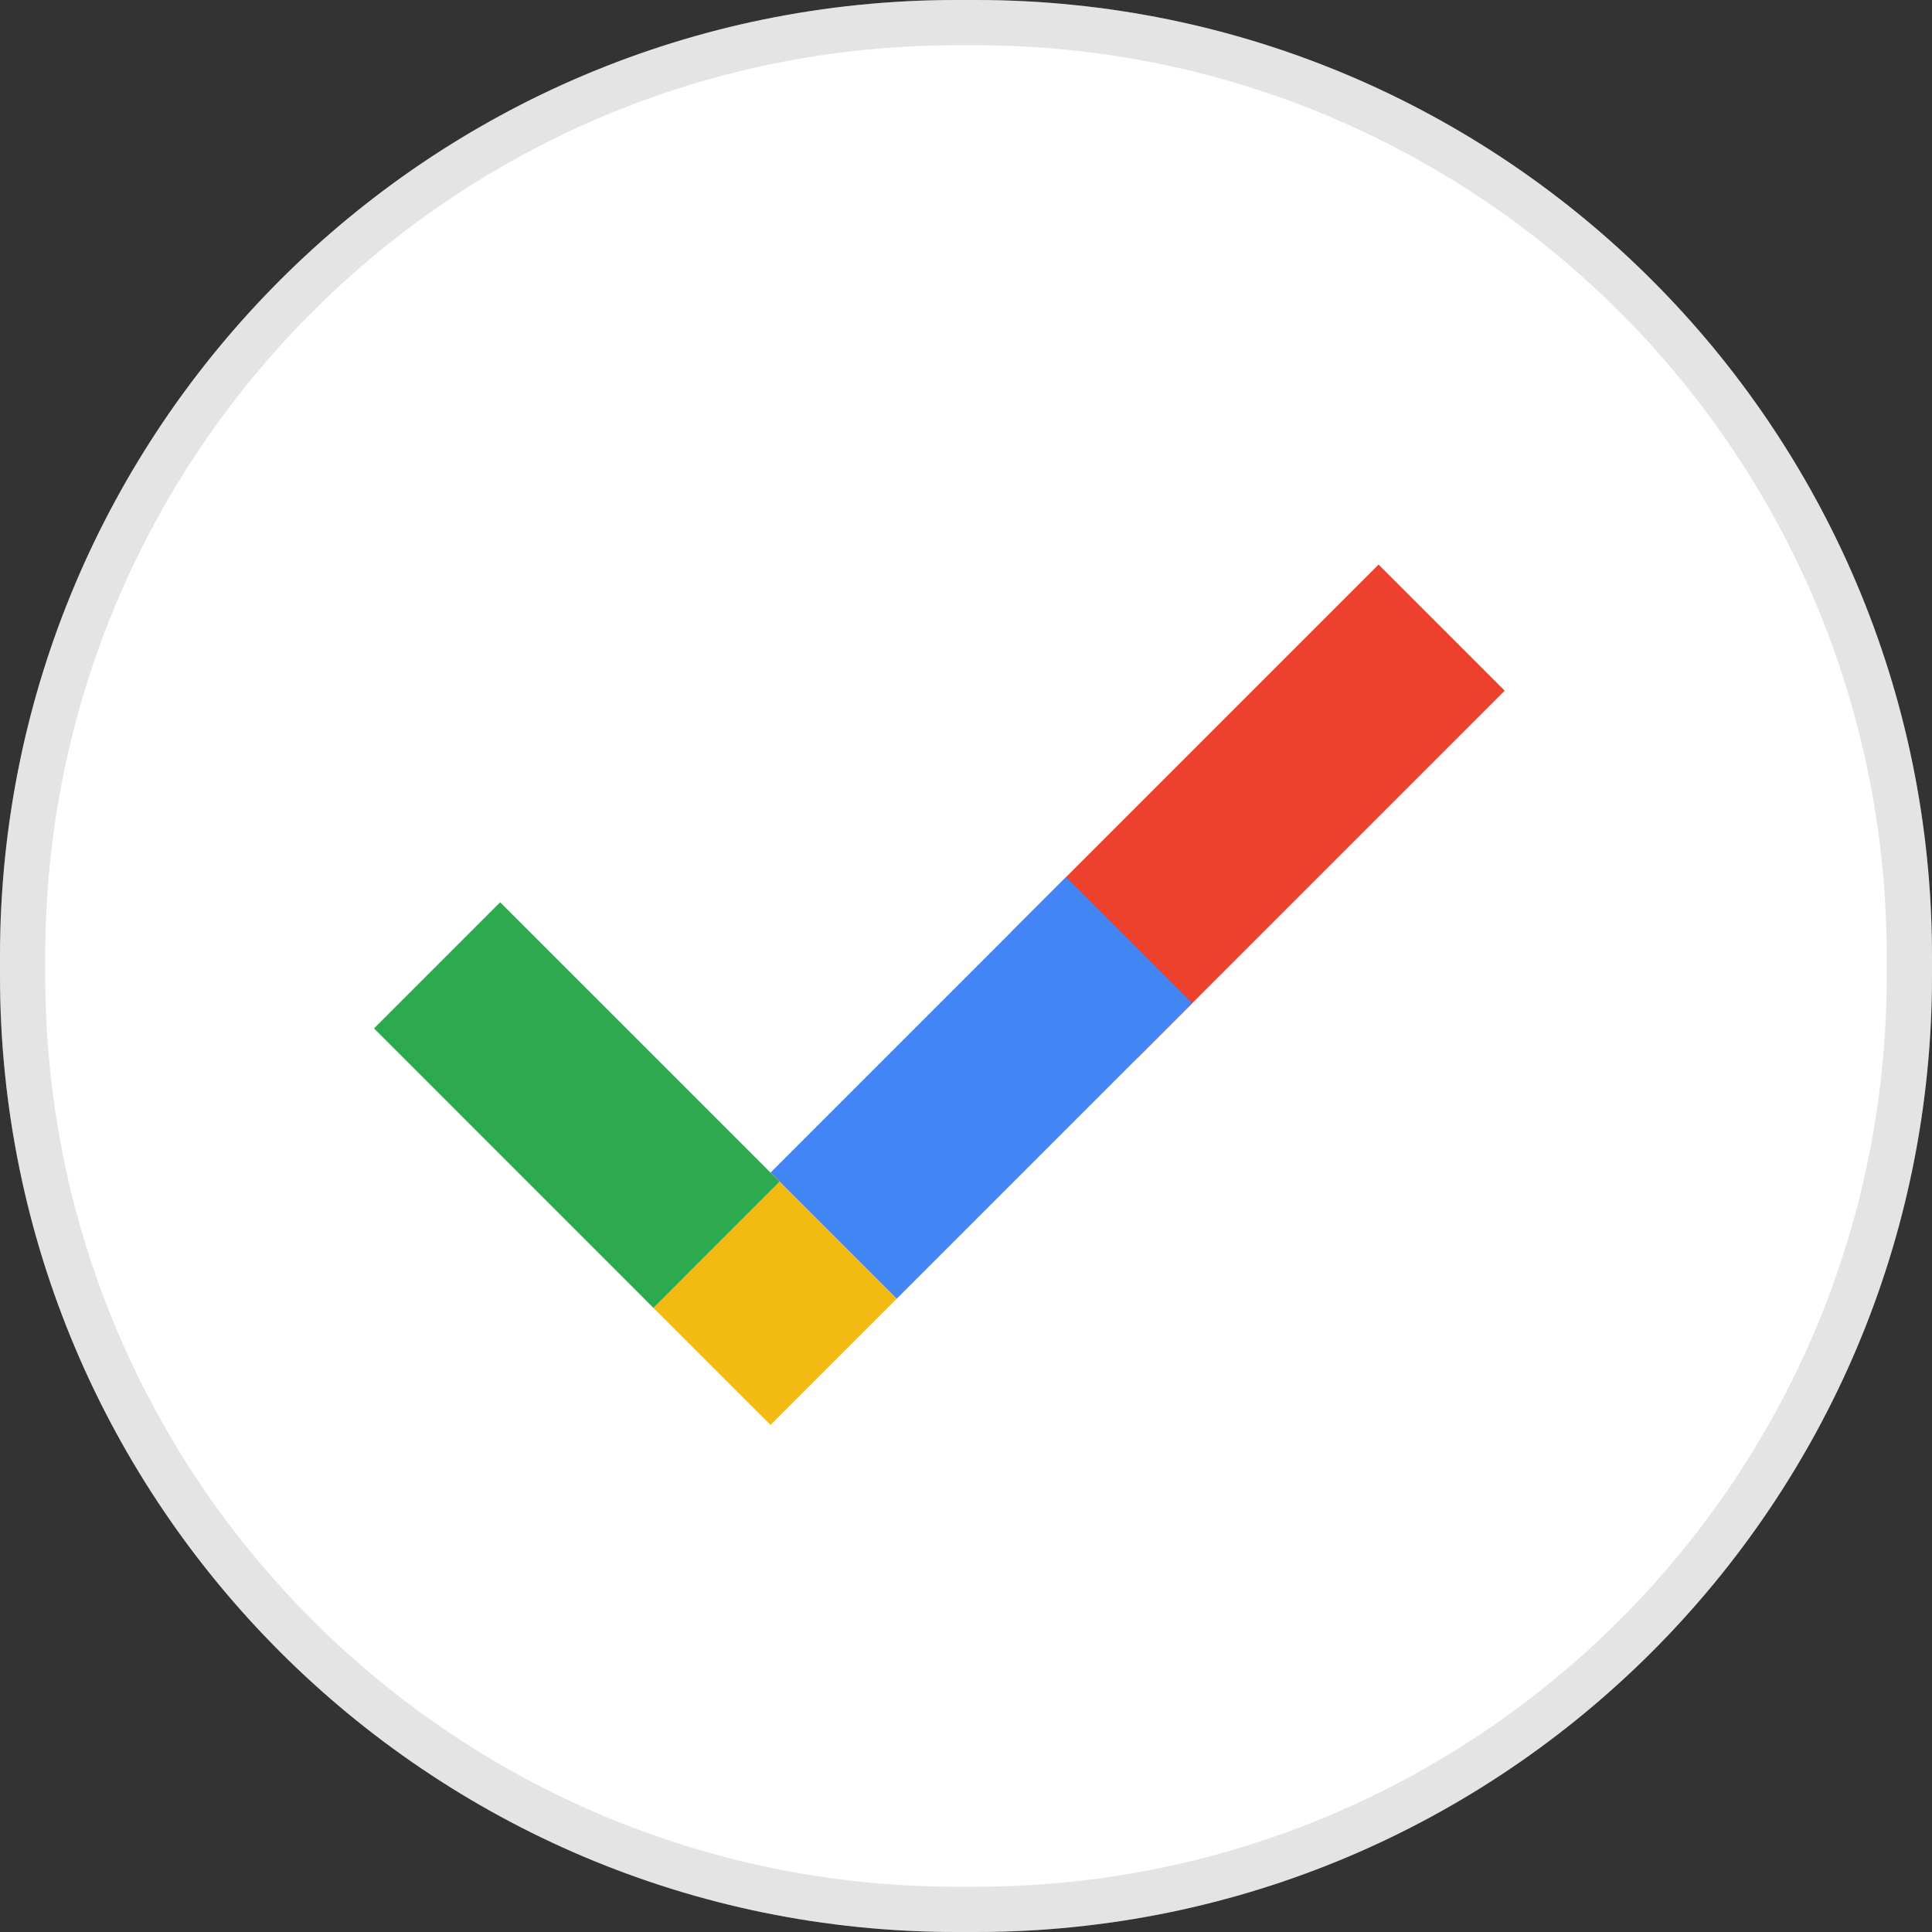 <!--?xml version="1.0" standalone="no"?--><svg xmlns="http://www.w3.org/2000/svg" viewBox="0 0 512 512"><rect x="0" y="0" width="512" height="512" fill="#333333" stroke="none"/><title>Reserve with Google - SVG vector logo - www.oklogos.com</title><g fill="none" fill-rule="evenodd"><path d="M0 253.445C0 113.471 113.47 0 253.445 0h5.11C398.529 0 512 113.47 512 253.445v5.11C512 398.529 398.53 512 258.555 512h-5.11C113.471 512 0 398.53 0 258.555z" fill="#fff"/><path d="M6 253.445C6 116.785 116.785 6 253.445 6h5.11C395.215 6 506 116.785 506 253.445v5.11C506 395.215 395.215 506 258.555 506h-5.11C116.785 506 6 395.215 6 258.555z" stroke="#979797" stroke-opacity=".25" stroke-width="12"/><g fill-rule="nonzero"><path d="M365.332 149.614l33.435 33.43-97.353 97.357-33.435-33.434z" fill="#ed412d"/><path d="M282.494 232.456l33.434 33.435-78.295 78.295-33.434-33.43z" fill="#4285f4"/><path d="M204.195 310.751l33.434 33.435-33.434 33.434-33.435-33.434z" fill="#f3bb12"/><path d="M99.113 272.538l33.434-33.43 74.037 74.033-33.435 33.434z" fill="#2da94f"/></g></g></svg>